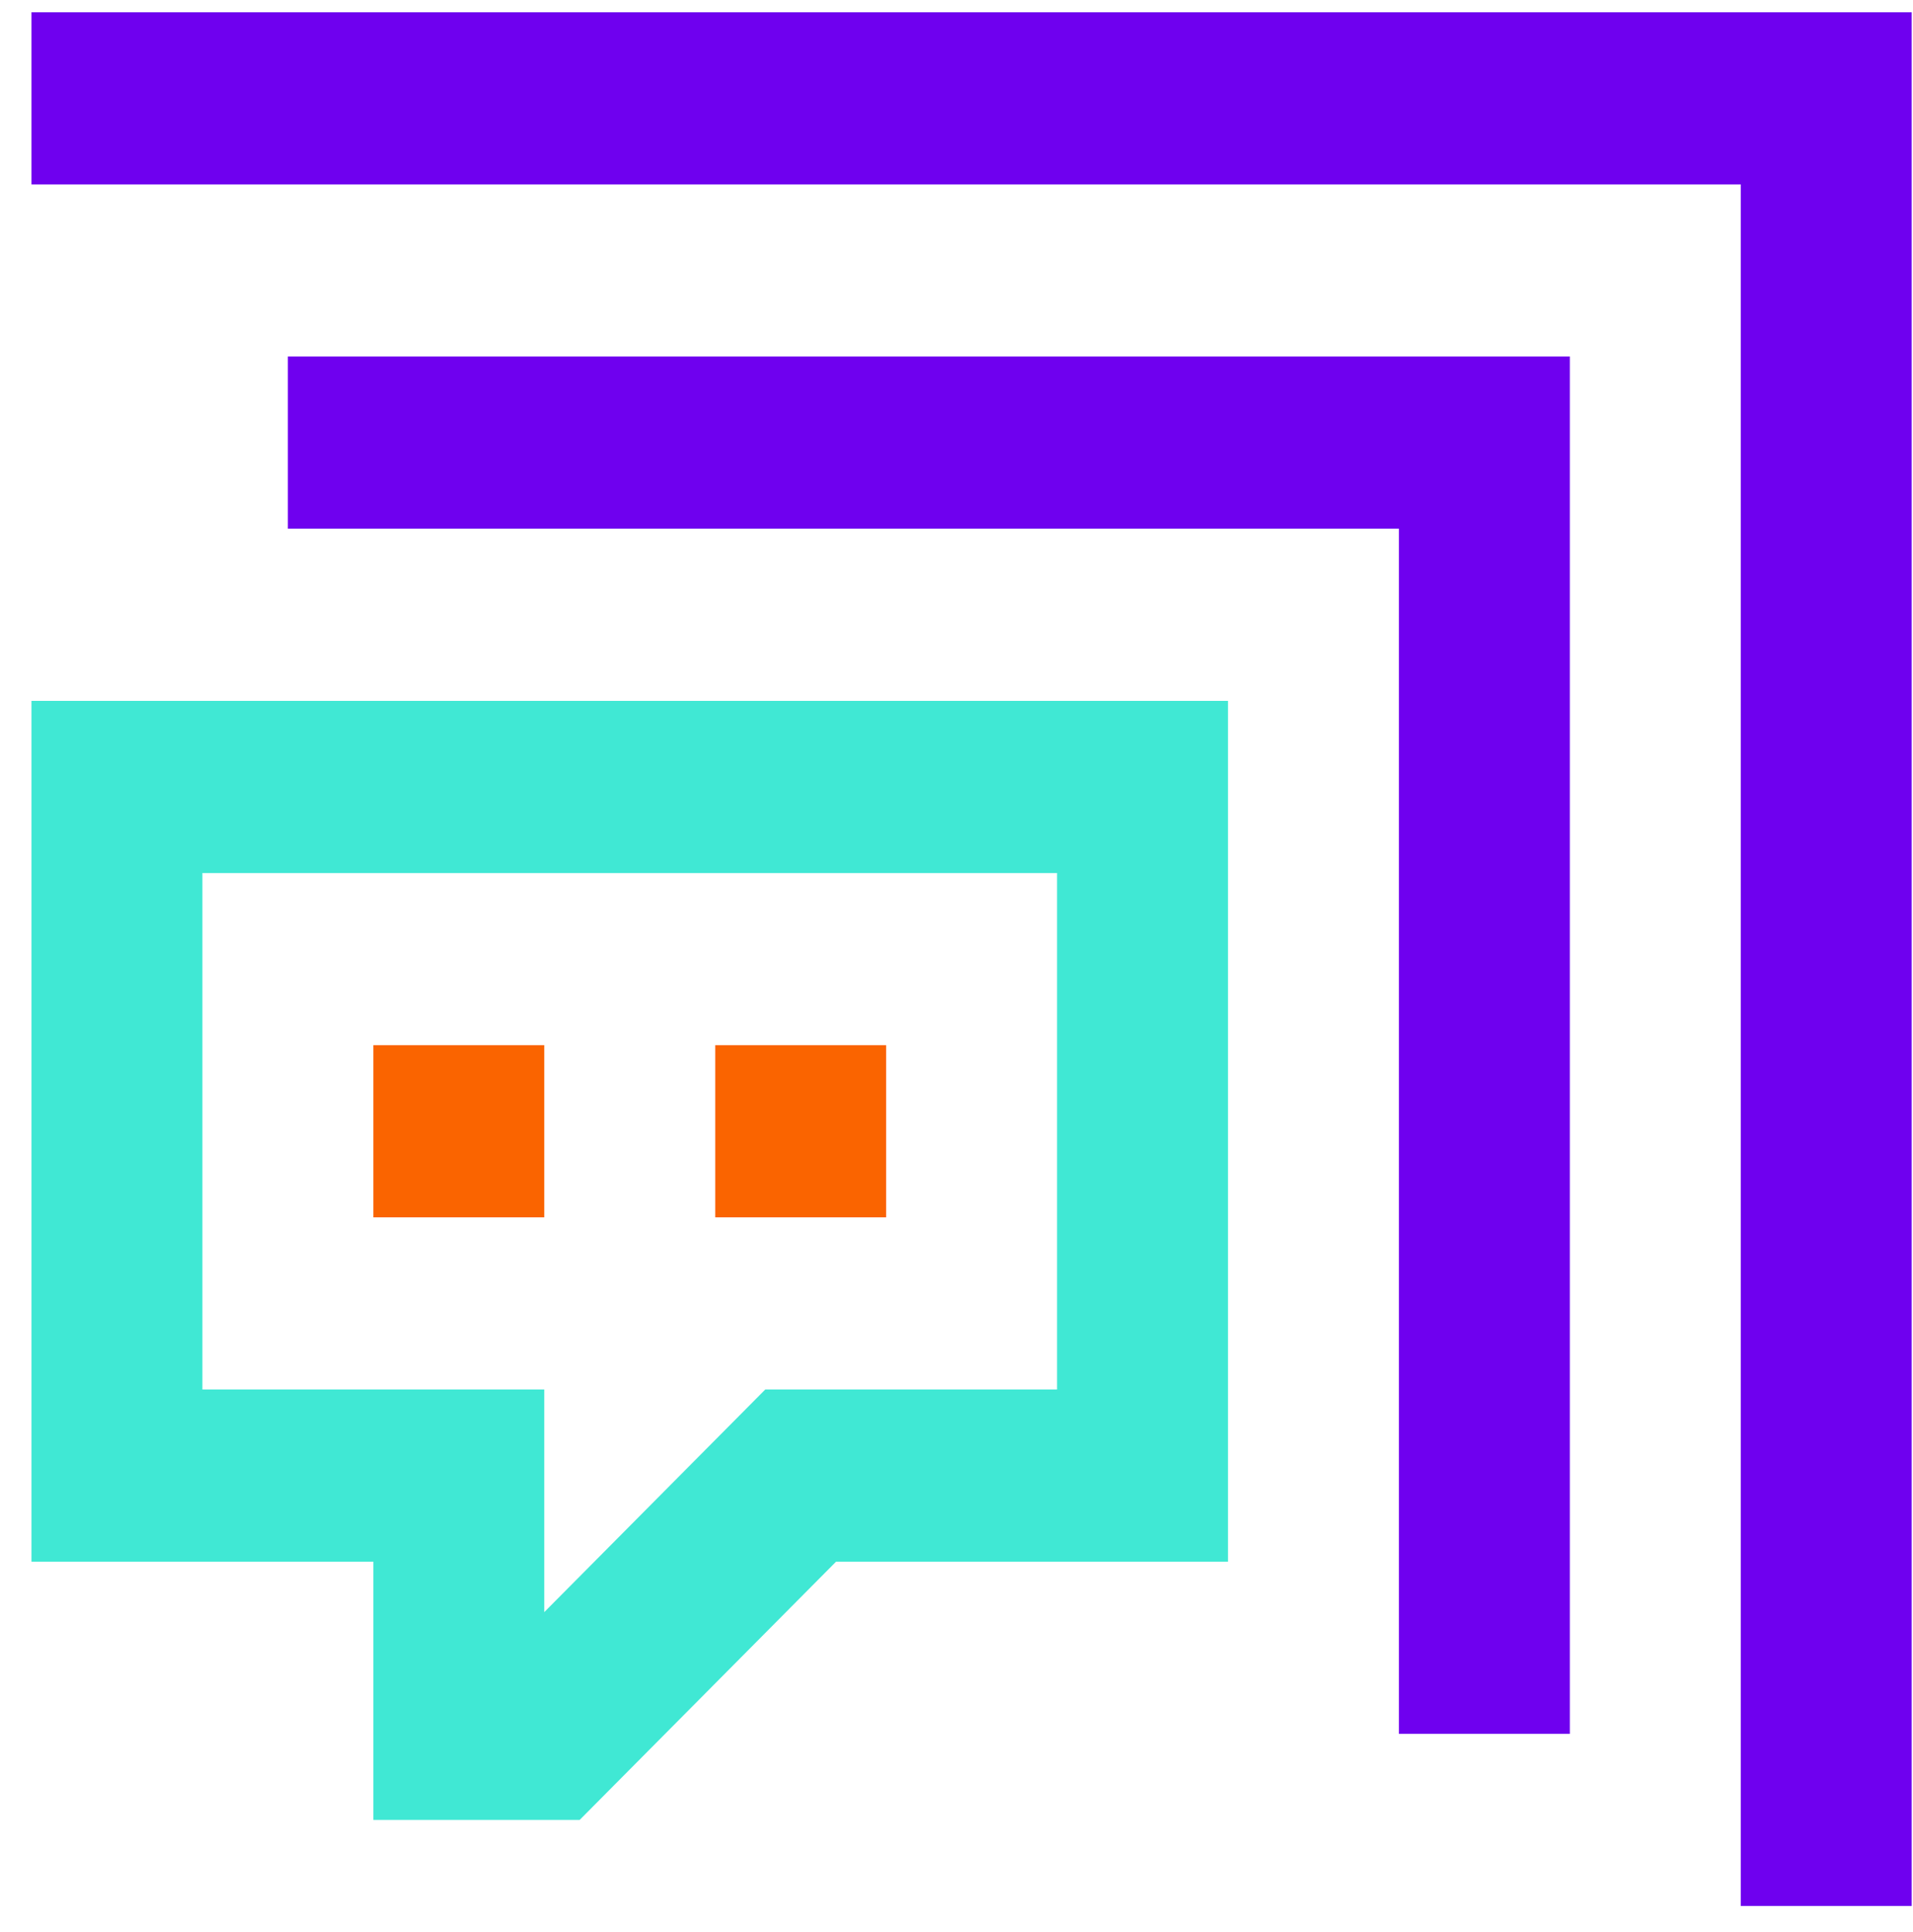 <svg width="100" height="101" viewBox="0 0 100 101" xmlns="http://www.w3.org/2000/svg">
    <g fill="none" fill-rule="evenodd">
        <path d="M1.646 36.64v45h17.87v13.5h10.786l13.403-13.5h20.487v-45H1.646zm8.935 9h44.676v27H40.003L28.451 84.278V72.64h-17.87v-27z" fill="#40E8D4"/>
        <path fill="#FA6400" d="M19.516 63.64h8.935v-9h-8.935zM37.387 63.64h8.935v-9h-8.935z"/>
        <path fill="#6F00EF" d="M82.062 90.64h-8.935v-63H15.049v-9h67.013z"/>
        <path fill="#6F00EF" d="M1.646.64v9h89.35v90h8.936v-99z"/>
    </g>
</svg>
